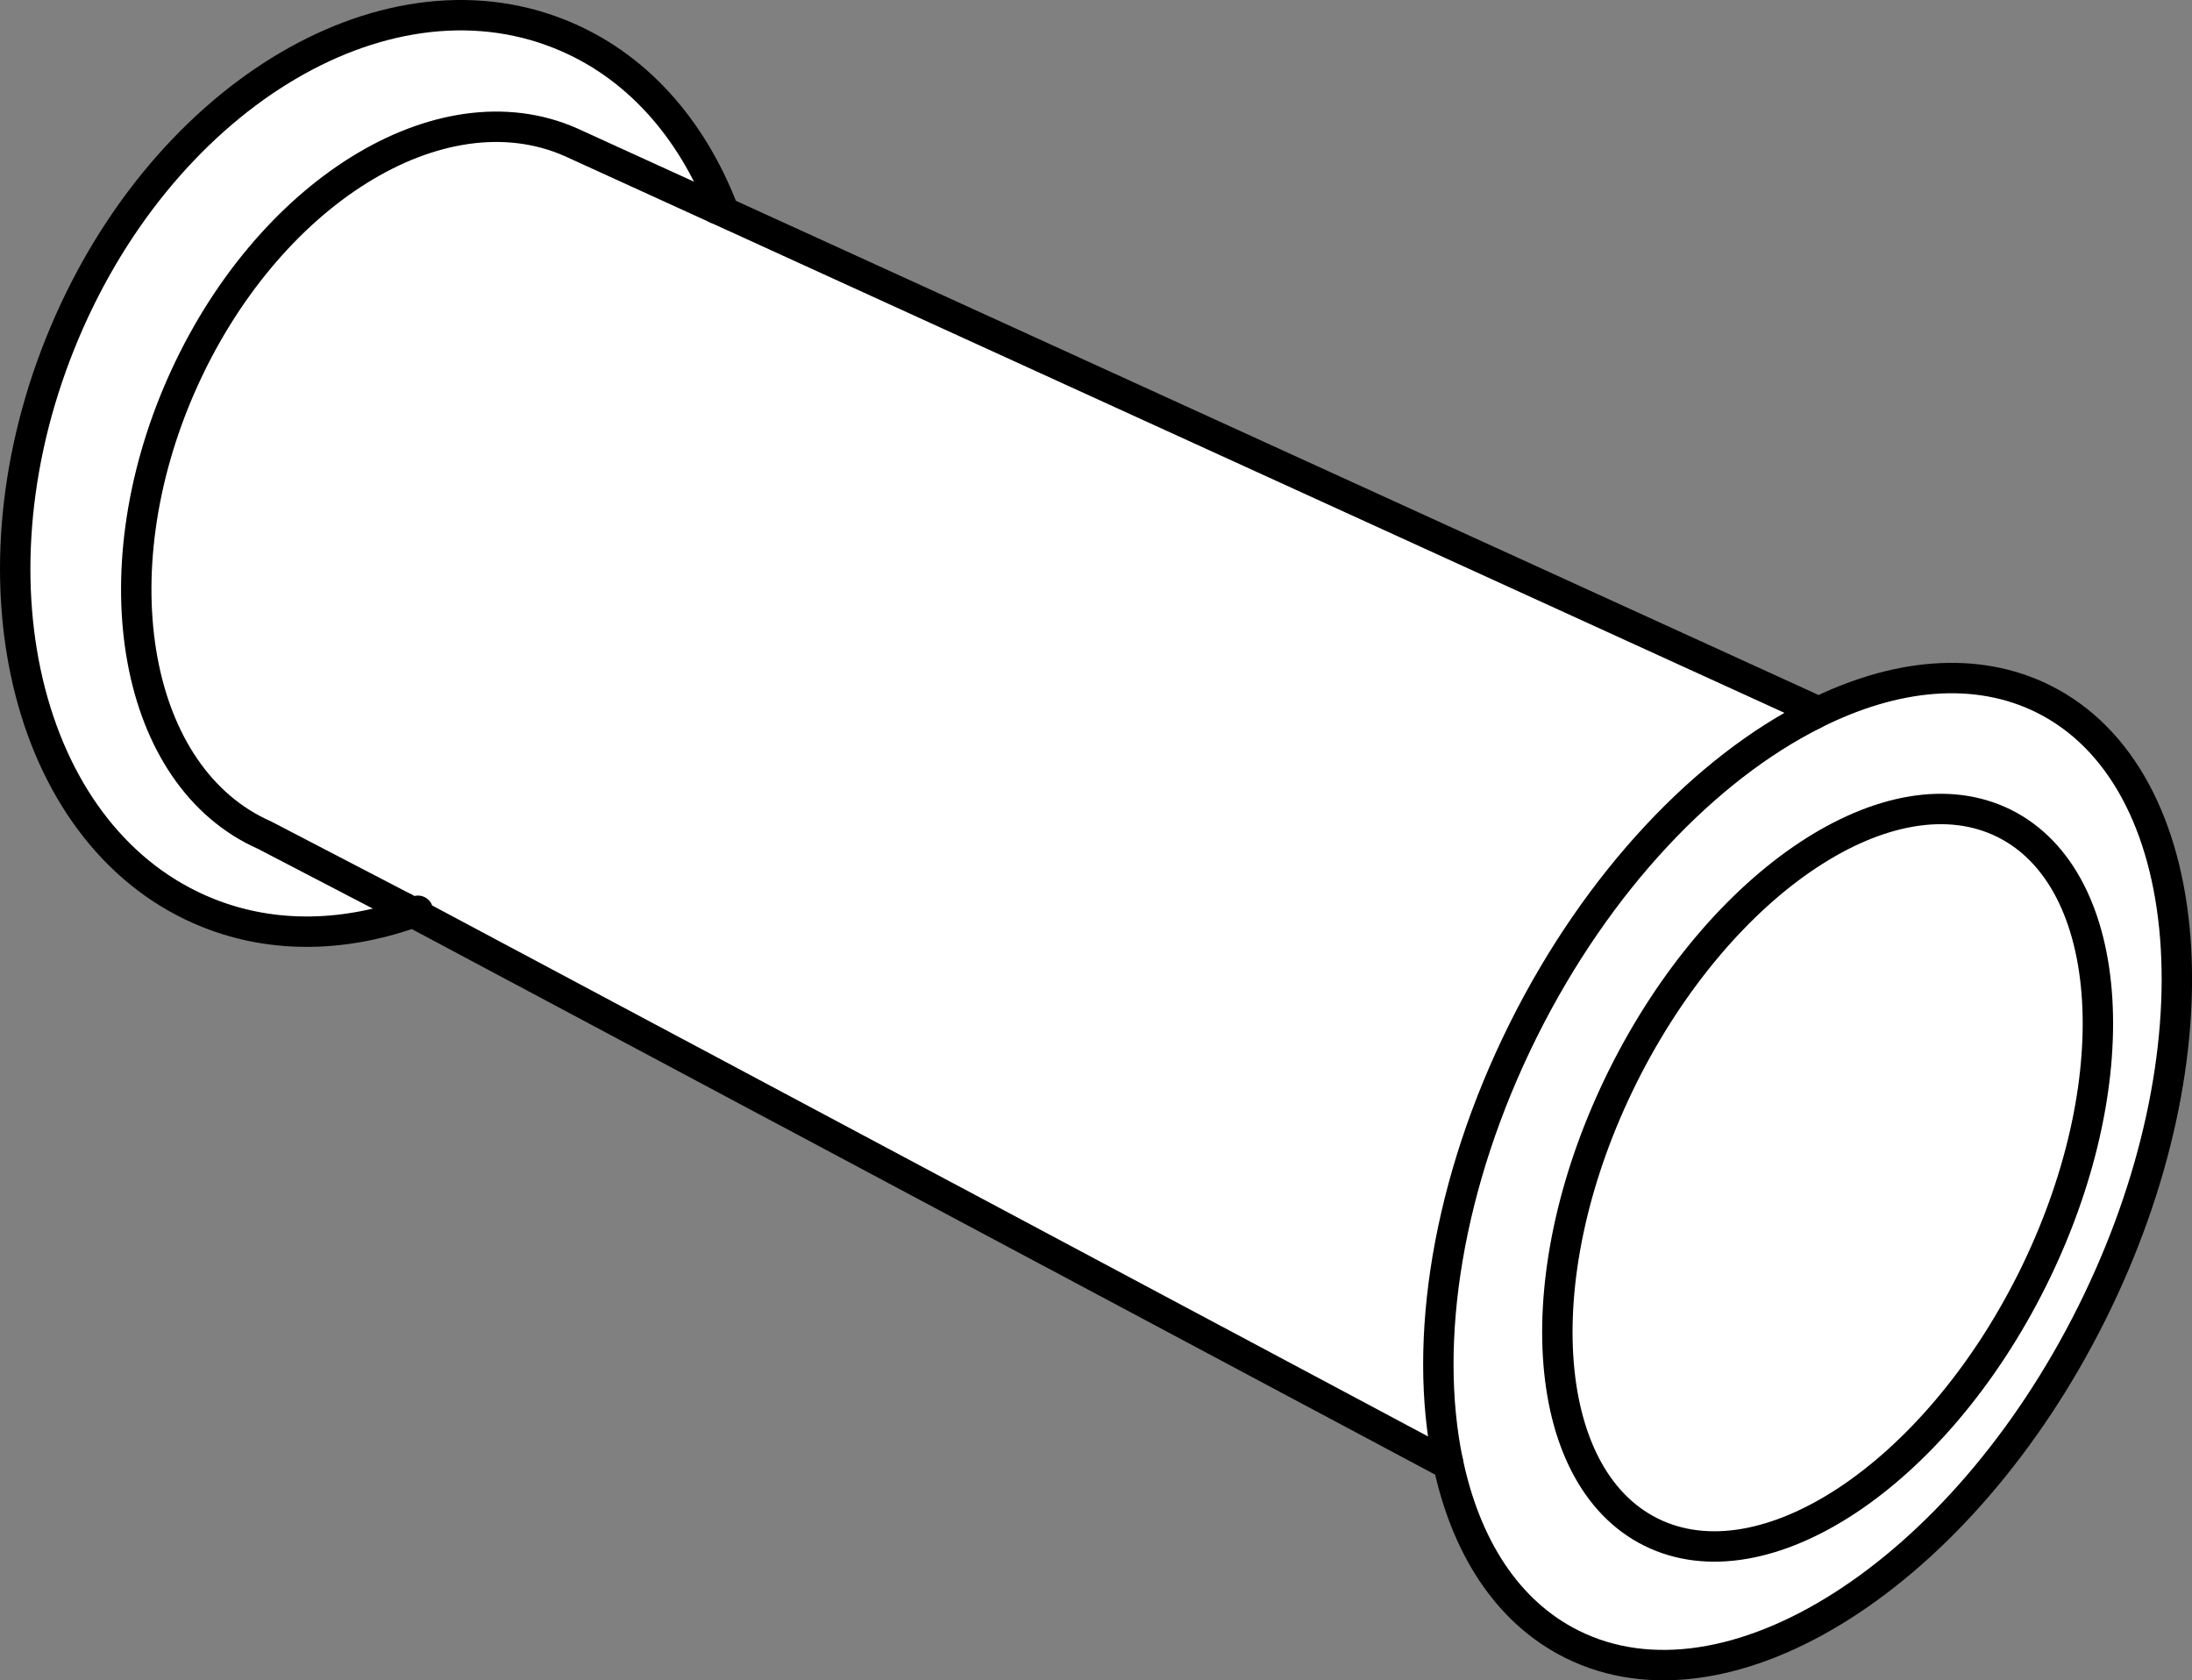 <?xml version="1.0" encoding="iso-8859-1"?>
<!-- Generator: Adobe Illustrator 28.7.9, SVG Export Plug-In . SVG Version: 9.03 Build 56881)  -->
<svg version="1.1" id="image" xmlns="http://www.w3.org/2000/svg" xmlns:xlink="http://www.w3.org/1999/xlink" x="0px" y="0px"
	 width="57.684px" height="44.218px" viewBox="0 0 57.684 44.218" enable-background="new 0 0 57.684 44.218"
	 xml:space="preserve">
<rect x="0" y="0" width="57.684" height="44.218" fill="#808080" stroke="none"/>
<path fill="#FFFFFF" stroke="#000000" stroke-width="0.8" stroke-linecap="round" stroke-linejoin="round" stroke-miterlimit="500" d="
	M10.638,23.889l27.36,14.586l0.102-0.02c0.461,2.227,1.558,3.961,3.266,4.812
	c4.129,2.059,10.254-1.84,13.68-8.707c3.426-6.867,2.859-14.11-1.274-16.168
	c-1.77-0.879-3.906-0.672-6.039,0.402l-0.074-0.156L18.857,5.491l0.172,0.031c-0.828-2.148-2.293-3.824-4.297-4.625
	C10.029-0.99,4.138,2.659,1.58,9.046C-0.979,15.428,0.763,22.135,5.47,24.022c1.754,0.703,3.676,0.633,5.528-0.055"
	/>
<path fill="none" stroke="#000000" stroke-width="0.8" stroke-linecap="round" stroke-linejoin="round" stroke-miterlimit="500" d="
	M38.099,38.456c-0.656-3.164-0.016-7.324,1.992-11.356c1.957-3.922,4.797-6.879,7.641-8.304"/>
<path fill="none" stroke="#000000" stroke-width="0.8" stroke-linecap="round" stroke-linejoin="round" stroke-miterlimit="500" d="
	M10.638,23.889l-3.68-1.914c-3.43-1.516-4.402-6.828-2.18-11.859c2.23-5.035,6.812-7.887,10.242-6.375l3.836,1.75"
	/>
<path fill="none" stroke="#000000" stroke-width="0.8" stroke-linecap="round" stroke-linejoin="round" stroke-miterlimit="500" d="
	M52.748,21.67c2.968,1.484,3.297,6.86,0.73,12.008c-2.57,5.148-7.062,8.117-10.035,6.637
	c-2.969-1.481-3.297-6.856-0.73-12.004C45.283,23.163,49.771,20.186,52.748,21.67z"/>
</svg>
